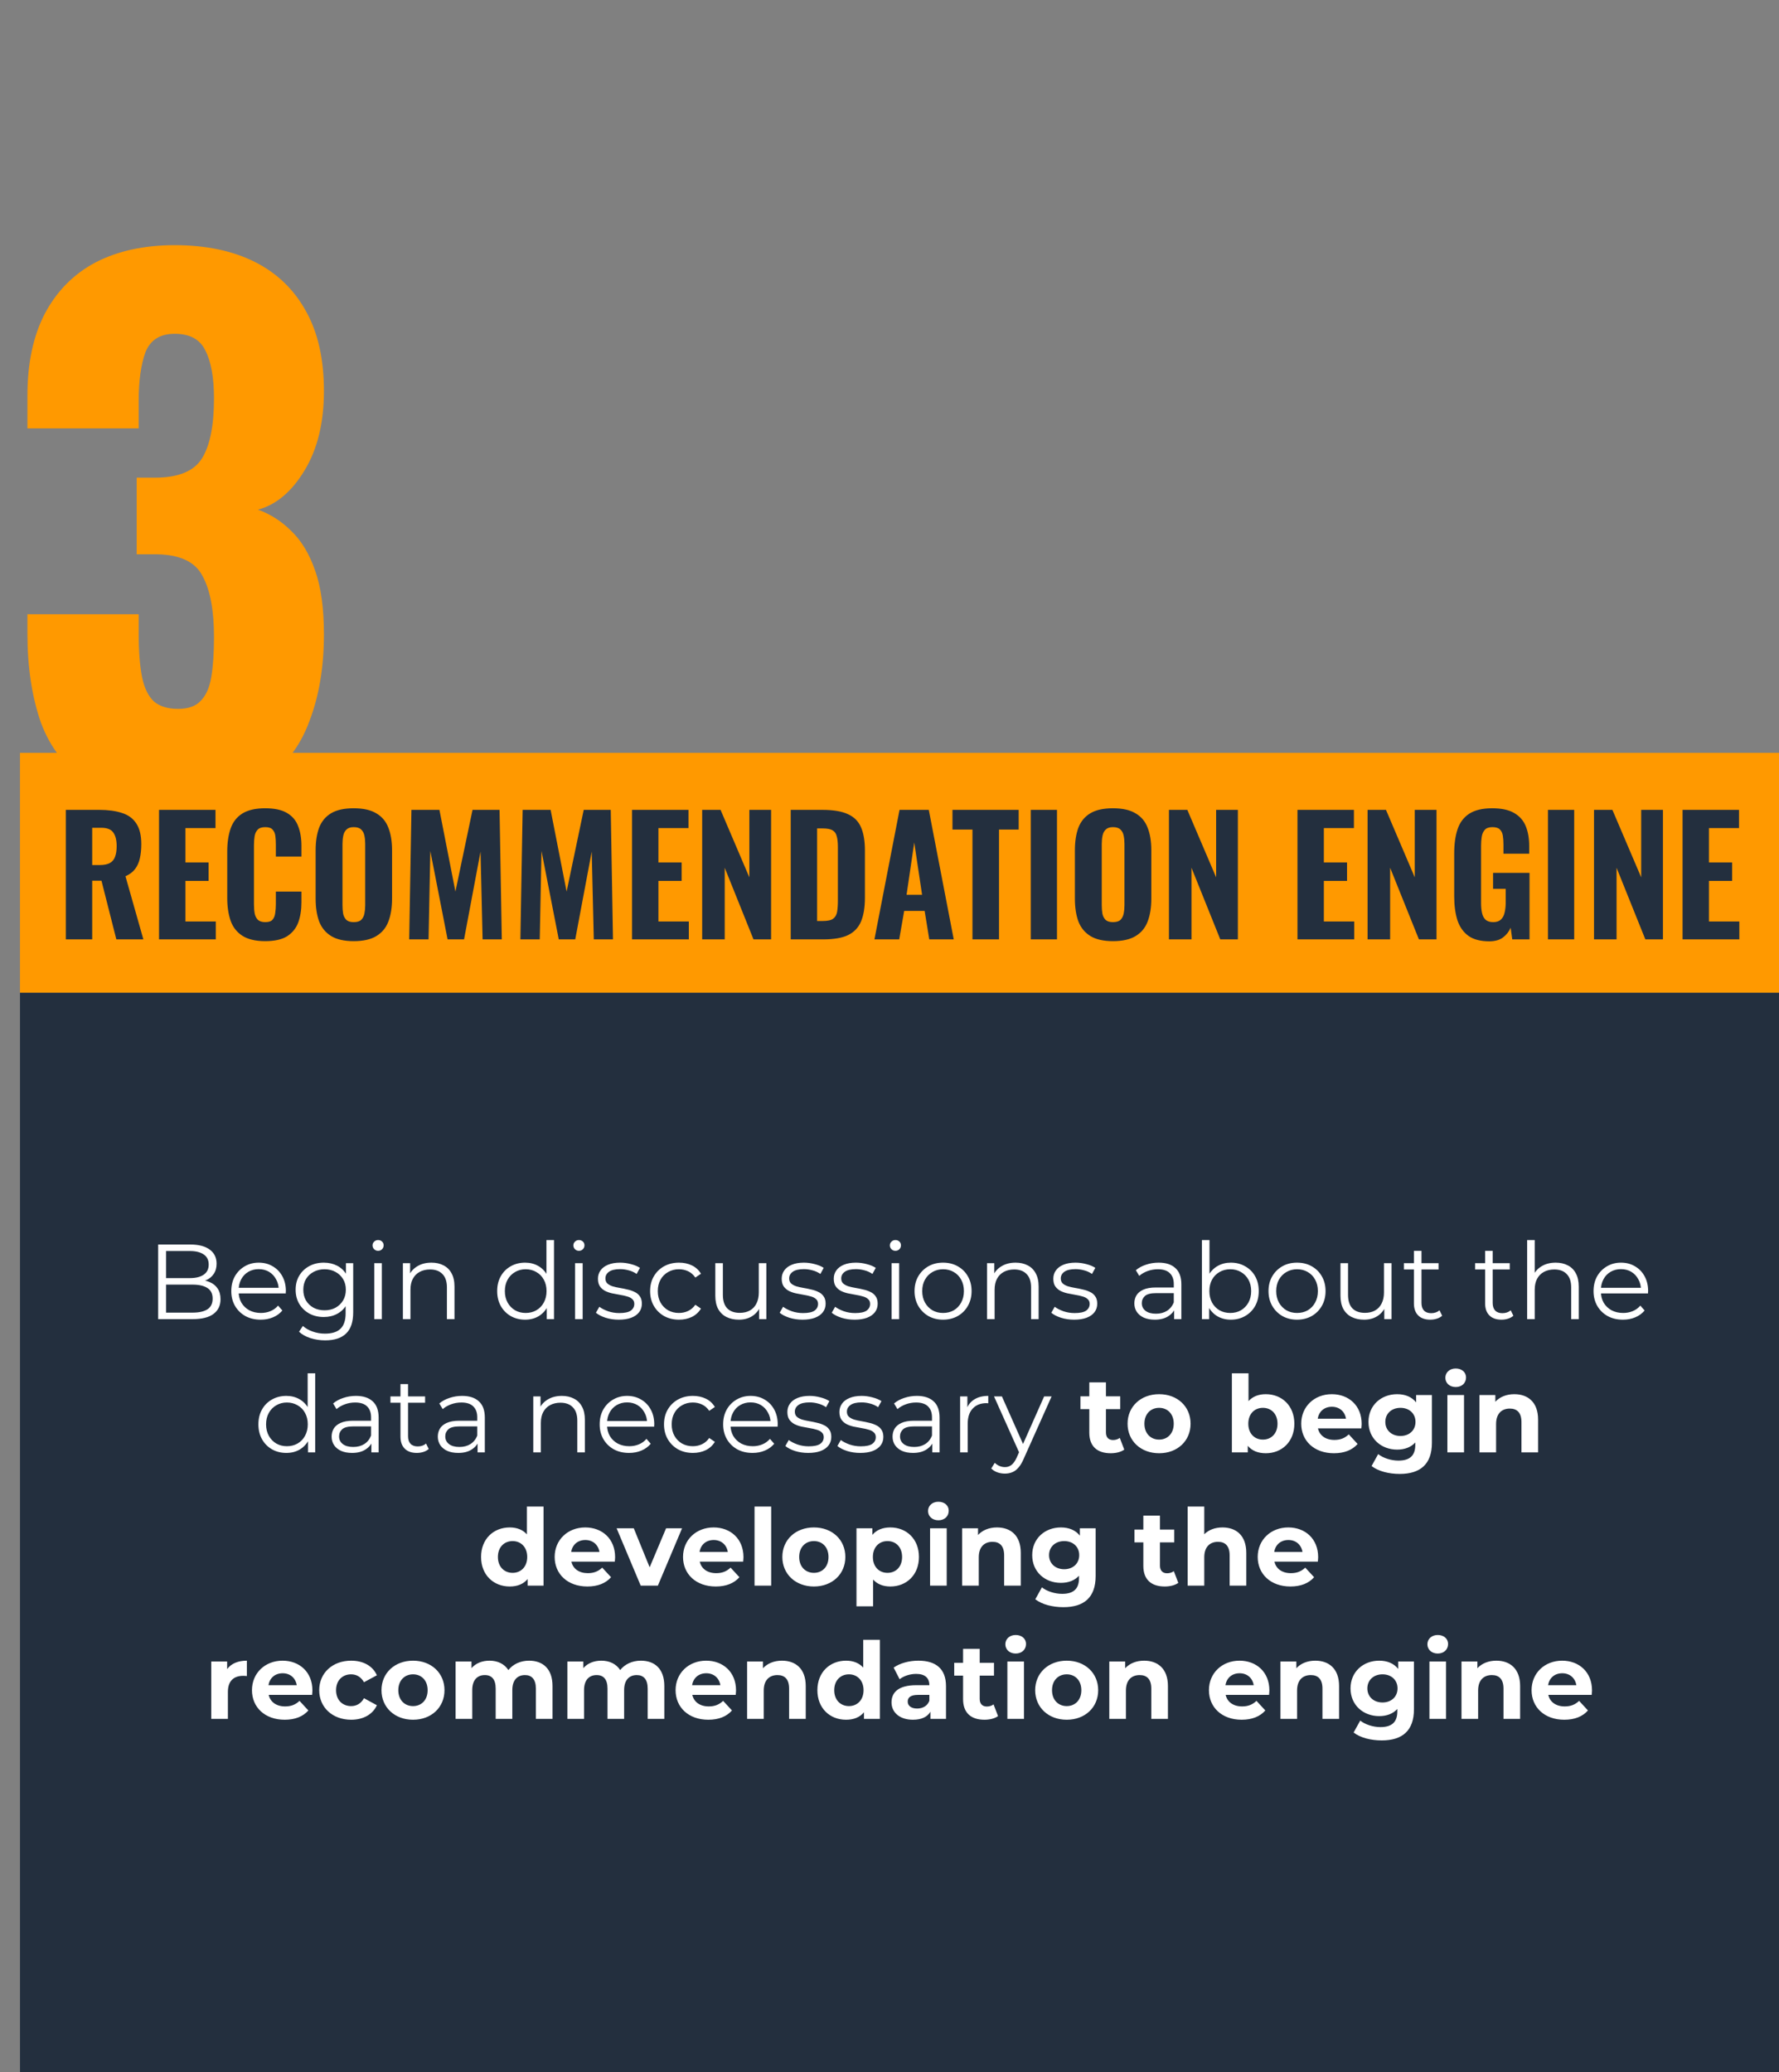 <svg width="267" height="311" viewBox="0 0 267 311" fill="none" xmlns="http://www.w3.org/2000/svg">
<rect x="0" y="0" width="267" height="311" fill="#808080" stroke="none"/>
<rect x="3" y="149" width="264" height="162" fill="#232F3E"/>
<path d="M23.738 198V186.8H28.57C29.818 186.8 30.783 187.051 31.466 187.552C32.159 188.053 32.506 188.763 32.506 189.68C32.506 190.288 32.362 190.8 32.074 191.216C31.797 191.632 31.413 191.947 30.922 192.16C30.442 192.373 29.914 192.48 29.338 192.48L29.61 192.096C30.325 192.096 30.938 192.208 31.45 192.432C31.973 192.645 32.378 192.971 32.666 193.408C32.954 193.835 33.098 194.368 33.098 195.008C33.098 195.957 32.746 196.693 32.042 197.216C31.349 197.739 30.298 198 28.89 198H23.738ZM24.922 197.024H28.874C29.855 197.024 30.607 196.859 31.13 196.528C31.653 196.187 31.914 195.648 31.914 194.912C31.914 194.187 31.653 193.659 31.13 193.328C30.607 192.987 29.855 192.816 28.874 192.816H24.794V191.84H28.49C29.386 191.84 30.079 191.669 30.57 191.328C31.071 190.987 31.322 190.48 31.322 189.808C31.322 189.125 31.071 188.619 30.57 188.288C30.079 187.947 29.386 187.776 28.49 187.776H24.922V197.024ZM39.129 198.08C38.254 198.08 37.486 197.899 36.825 197.536C36.163 197.163 35.646 196.656 35.273 196.016C34.899 195.365 34.713 194.624 34.713 193.792C34.713 192.96 34.889 192.224 35.241 191.584C35.603 190.944 36.094 190.443 36.713 190.08C37.342 189.707 38.046 189.52 38.825 189.52C39.614 189.52 40.313 189.701 40.921 190.064C41.539 190.416 42.025 190.917 42.377 191.568C42.729 192.208 42.905 192.949 42.905 193.792C42.905 193.845 42.899 193.904 42.889 193.968C42.889 194.021 42.889 194.08 42.889 194.144H35.577V193.296H42.281L41.833 193.632C41.833 193.024 41.699 192.485 41.433 192.016C41.177 191.536 40.825 191.163 40.377 190.896C39.929 190.629 39.411 190.496 38.825 190.496C38.249 190.496 37.731 190.629 37.273 190.896C36.814 191.163 36.457 191.536 36.201 192.016C35.945 192.496 35.817 193.045 35.817 193.664V193.84C35.817 194.48 35.955 195.045 36.233 195.536C36.521 196.016 36.915 196.395 37.417 196.672C37.929 196.939 38.51 197.072 39.161 197.072C39.673 197.072 40.147 196.981 40.585 196.8C41.033 196.619 41.417 196.341 41.737 195.968L42.377 196.704C42.003 197.152 41.534 197.493 40.969 197.728C40.414 197.963 39.801 198.08 39.129 198.08ZM48.801 201.184C48.033 201.184 47.297 201.072 46.593 200.848C45.889 200.624 45.318 200.304 44.881 199.888L45.457 199.024C45.852 199.376 46.337 199.653 46.913 199.856C47.499 200.069 48.118 200.176 48.769 200.176C49.836 200.176 50.62 199.925 51.121 199.424C51.622 198.933 51.873 198.165 51.873 197.12V195.024L52.033 193.584L51.921 192.144V189.6H53.009V196.976C53.009 198.427 52.651 199.488 51.937 200.16C51.233 200.843 50.188 201.184 48.801 201.184ZM48.593 197.68C47.793 197.68 47.073 197.509 46.433 197.168C45.793 196.816 45.286 196.331 44.913 195.712C44.55 195.093 44.369 194.384 44.369 193.584C44.369 192.784 44.55 192.08 44.913 191.472C45.286 190.853 45.793 190.373 46.433 190.032C47.073 189.691 47.793 189.52 48.593 189.52C49.34 189.52 50.011 189.675 50.609 189.984C51.206 190.293 51.681 190.752 52.033 191.36C52.385 191.968 52.561 192.709 52.561 193.584C52.561 194.459 52.385 195.2 52.033 195.808C51.681 196.416 51.206 196.88 50.609 197.2C50.011 197.52 49.34 197.68 48.593 197.68ZM48.705 196.672C49.324 196.672 49.873 196.544 50.353 196.288C50.833 196.021 51.212 195.659 51.489 195.2C51.766 194.731 51.905 194.192 51.905 193.584C51.905 192.976 51.766 192.443 51.489 191.984C51.212 191.525 50.833 191.168 50.353 190.912C49.873 190.645 49.324 190.512 48.705 190.512C48.097 190.512 47.547 190.645 47.057 190.912C46.577 191.168 46.198 191.525 45.921 191.984C45.654 192.443 45.521 192.976 45.521 193.584C45.521 194.192 45.654 194.731 45.921 195.2C46.198 195.659 46.577 196.021 47.057 196.288C47.547 196.544 48.097 196.672 48.705 196.672ZM56.17 198V189.6H57.306V198H56.17ZM56.746 187.744C56.511 187.744 56.314 187.664 56.154 187.504C55.994 187.344 55.914 187.152 55.914 186.928C55.914 186.704 55.994 186.517 56.154 186.368C56.314 186.208 56.511 186.128 56.746 186.128C56.981 186.128 57.178 186.203 57.338 186.352C57.498 186.501 57.578 186.688 57.578 186.912C57.578 187.147 57.498 187.344 57.338 187.504C57.189 187.664 56.991 187.744 56.746 187.744ZM64.755 189.52C65.438 189.52 66.035 189.653 66.547 189.92C67.07 190.176 67.475 190.571 67.763 191.104C68.061 191.637 68.211 192.309 68.211 193.12V198H67.075V193.232C67.075 192.347 66.851 191.68 66.403 191.232C65.966 190.773 65.347 190.544 64.547 190.544C63.95 190.544 63.427 190.667 62.979 190.912C62.541 191.147 62.2 191.493 61.955 191.952C61.72 192.4 61.603 192.944 61.603 193.584V198H60.467V189.6H61.555V191.904L61.379 191.472C61.645 190.864 62.072 190.389 62.659 190.048C63.245 189.696 63.944 189.52 64.755 189.52ZM78.811 198.08C78.011 198.08 77.291 197.899 76.651 197.536C76.022 197.173 75.525 196.672 75.163 196.032C74.8 195.381 74.619 194.635 74.619 193.792C74.619 192.939 74.8 192.192 75.163 191.552C75.525 190.912 76.022 190.416 76.651 190.064C77.291 189.701 78.011 189.52 78.811 189.52C79.547 189.52 80.203 189.685 80.779 190.016C81.365 190.347 81.829 190.832 82.171 191.472C82.523 192.101 82.699 192.875 82.699 193.792C82.699 194.699 82.528 195.472 82.187 196.112C81.846 196.752 81.382 197.243 80.795 197.584C80.219 197.915 79.558 198.08 78.811 198.08ZM78.891 197.072C79.488 197.072 80.022 196.939 80.491 196.672C80.971 196.395 81.344 196.011 81.611 195.52C81.888 195.019 82.027 194.443 82.027 193.792C82.027 193.131 81.888 192.555 81.611 192.064C81.344 191.573 80.971 191.195 80.491 190.928C80.022 190.651 79.488 190.512 78.891 190.512C78.304 190.512 77.776 190.651 77.307 190.928C76.838 191.195 76.464 191.573 76.187 192.064C75.909 192.555 75.771 193.131 75.771 193.792C75.771 194.443 75.909 195.019 76.187 195.52C76.464 196.011 76.838 196.395 77.307 196.672C77.776 196.939 78.304 197.072 78.891 197.072ZM82.059 198V195.472L82.171 193.776L82.011 192.08V186.128H83.147V198H82.059ZM86.311 198V189.6H87.447V198H86.311ZM86.887 187.744C86.652 187.744 86.455 187.664 86.295 187.504C86.135 187.344 86.055 187.152 86.055 186.928C86.055 186.704 86.135 186.517 86.295 186.368C86.455 186.208 86.652 186.128 86.887 186.128C87.121 186.128 87.319 186.203 87.479 186.352C87.639 186.501 87.719 186.688 87.719 186.912C87.719 187.147 87.639 187.344 87.479 187.504C87.329 187.664 87.132 187.744 86.887 187.744ZM92.863 198.08C92.17 198.08 91.514 197.984 90.895 197.792C90.277 197.589 89.791 197.339 89.439 197.04L89.951 196.144C90.293 196.4 90.73 196.624 91.263 196.816C91.797 196.997 92.357 197.088 92.943 197.088C93.743 197.088 94.319 196.965 94.671 196.72C95.023 196.464 95.199 196.128 95.199 195.712C95.199 195.403 95.098 195.163 94.895 194.992C94.703 194.811 94.447 194.677 94.127 194.592C93.807 194.496 93.45 194.416 93.055 194.352C92.661 194.288 92.266 194.213 91.871 194.128C91.487 194.043 91.135 193.92 90.815 193.76C90.495 193.589 90.234 193.36 90.031 193.072C89.839 192.784 89.743 192.4 89.743 191.92C89.743 191.461 89.871 191.051 90.127 190.688C90.383 190.325 90.757 190.043 91.247 189.84C91.749 189.627 92.357 189.52 93.071 189.52C93.615 189.52 94.159 189.595 94.703 189.744C95.247 189.883 95.695 190.069 96.047 190.304L95.551 191.216C95.178 190.96 94.778 190.779 94.351 190.672C93.925 190.555 93.498 190.496 93.071 190.496C92.314 190.496 91.754 190.629 91.391 190.896C91.039 191.152 90.863 191.483 90.863 191.888C90.863 192.208 90.959 192.459 91.151 192.64C91.354 192.821 91.615 192.965 91.935 193.072C92.266 193.168 92.623 193.248 93.007 193.312C93.402 193.376 93.791 193.456 94.175 193.552C94.57 193.637 94.927 193.76 95.247 193.92C95.578 194.069 95.839 194.288 96.031 194.576C96.234 194.853 96.335 195.221 96.335 195.68C96.335 196.171 96.197 196.597 95.919 196.96C95.653 197.312 95.258 197.589 94.735 197.792C94.223 197.984 93.599 198.08 92.863 198.08ZM101.908 198.08C101.076 198.08 100.329 197.899 99.668 197.536C99.017 197.163 98.505 196.656 98.132 196.016C97.759 195.365 97.572 194.624 97.572 193.792C97.572 192.949 97.759 192.208 98.132 191.568C98.505 190.928 99.017 190.427 99.668 190.064C100.329 189.701 101.076 189.52 101.908 189.52C102.623 189.52 103.268 189.659 103.844 189.936C104.42 190.213 104.873 190.629 105.204 191.184L104.356 191.76C104.068 191.333 103.711 191.019 103.284 190.816C102.857 190.613 102.393 190.512 101.892 190.512C101.295 190.512 100.756 190.651 100.276 190.928C99.796 191.195 99.417 191.573 99.14 192.064C98.863 192.555 98.724 193.131 98.724 193.792C98.724 194.453 98.863 195.029 99.14 195.52C99.417 196.011 99.796 196.395 100.276 196.672C100.756 196.939 101.295 197.072 101.892 197.072C102.393 197.072 102.857 196.971 103.284 196.768C103.711 196.565 104.068 196.256 104.356 195.84L105.204 196.416C104.873 196.96 104.42 197.376 103.844 197.664C103.268 197.941 102.623 198.08 101.908 198.08ZM110.908 198.08C110.193 198.08 109.569 197.947 109.036 197.68C108.502 197.413 108.086 197.013 107.788 196.48C107.5 195.947 107.356 195.28 107.356 194.48V189.6H108.492V194.352C108.492 195.248 108.71 195.925 109.148 196.384C109.596 196.832 110.22 197.056 111.02 197.056C111.606 197.056 112.113 196.939 112.54 196.704C112.977 196.459 113.308 196.107 113.532 195.648C113.766 195.189 113.884 194.64 113.884 194V189.6H115.02V198H113.932V195.696L114.108 196.112C113.841 196.731 113.425 197.216 112.86 197.568C112.305 197.909 111.654 198.08 110.908 198.08ZM120.442 198.08C119.748 198.08 119.092 197.984 118.474 197.792C117.855 197.589 117.37 197.339 117.018 197.04L117.53 196.144C117.871 196.4 118.308 196.624 118.842 196.816C119.375 196.997 119.935 197.088 120.522 197.088C121.322 197.088 121.898 196.965 122.25 196.72C122.602 196.464 122.778 196.128 122.778 195.712C122.778 195.403 122.676 195.163 122.474 194.992C122.282 194.811 122.026 194.677 121.706 194.592C121.386 194.496 121.028 194.416 120.634 194.352C120.239 194.288 119.844 194.213 119.45 194.128C119.066 194.043 118.714 193.92 118.394 193.76C118.074 193.589 117.812 193.36 117.61 193.072C117.418 192.784 117.322 192.4 117.322 191.92C117.322 191.461 117.45 191.051 117.706 190.688C117.962 190.325 118.335 190.043 118.826 189.84C119.327 189.627 119.935 189.52 120.65 189.52C121.194 189.52 121.738 189.595 122.282 189.744C122.826 189.883 123.274 190.069 123.626 190.304L123.13 191.216C122.756 190.96 122.356 190.779 121.93 190.672C121.503 190.555 121.076 190.496 120.65 190.496C119.892 190.496 119.332 190.629 118.97 190.896C118.618 191.152 118.442 191.483 118.442 191.888C118.442 192.208 118.538 192.459 118.73 192.64C118.932 192.821 119.194 192.965 119.514 193.072C119.844 193.168 120.202 193.248 120.586 193.312C120.98 193.376 121.37 193.456 121.754 193.552C122.148 193.637 122.506 193.76 122.826 193.92C123.156 194.069 123.418 194.288 123.61 194.576C123.812 194.853 123.914 195.221 123.914 195.68C123.914 196.171 123.775 196.597 123.498 196.96C123.231 197.312 122.836 197.589 122.314 197.792C121.802 197.984 121.178 198.08 120.442 198.08ZM128.254 198.08C127.561 198.08 126.905 197.984 126.286 197.792C125.667 197.589 125.182 197.339 124.83 197.04L125.342 196.144C125.683 196.4 126.121 196.624 126.654 196.816C127.187 196.997 127.747 197.088 128.334 197.088C129.134 197.088 129.71 196.965 130.062 196.72C130.414 196.464 130.59 196.128 130.59 195.712C130.59 195.403 130.489 195.163 130.286 194.992C130.094 194.811 129.838 194.677 129.518 194.592C129.198 194.496 128.841 194.416 128.446 194.352C128.051 194.288 127.657 194.213 127.262 194.128C126.878 194.043 126.526 193.92 126.206 193.76C125.886 193.589 125.625 193.36 125.422 193.072C125.23 192.784 125.134 192.4 125.134 191.92C125.134 191.461 125.262 191.051 125.518 190.688C125.774 190.325 126.147 190.043 126.638 189.84C127.139 189.627 127.747 189.52 128.462 189.52C129.006 189.52 129.55 189.595 130.094 189.744C130.638 189.883 131.086 190.069 131.438 190.304L130.942 191.216C130.569 190.96 130.169 190.779 129.742 190.672C129.315 190.555 128.889 190.496 128.462 190.496C127.705 190.496 127.145 190.629 126.782 190.896C126.43 191.152 126.254 191.483 126.254 191.888C126.254 192.208 126.35 192.459 126.542 192.64C126.745 192.821 127.006 192.965 127.326 193.072C127.657 193.168 128.014 193.248 128.398 193.312C128.793 193.376 129.182 193.456 129.566 193.552C129.961 193.637 130.318 193.76 130.638 193.92C130.969 194.069 131.23 194.288 131.422 194.576C131.625 194.853 131.726 195.221 131.726 195.68C131.726 196.171 131.587 196.597 131.31 196.96C131.043 197.312 130.649 197.589 130.126 197.792C129.614 197.984 128.99 198.08 128.254 198.08ZM133.811 198V189.6H134.947V198H133.811ZM134.387 187.744C134.152 187.744 133.955 187.664 133.795 187.504C133.635 187.344 133.555 187.152 133.555 186.928C133.555 186.704 133.635 186.517 133.795 186.368C133.955 186.208 134.152 186.128 134.387 186.128C134.621 186.128 134.819 186.203 134.979 186.352C135.139 186.501 135.219 186.688 135.219 186.912C135.219 187.147 135.139 187.344 134.979 187.504C134.829 187.664 134.632 187.744 134.387 187.744ZM141.531 198.08C140.721 198.08 139.99 197.899 139.339 197.536C138.699 197.163 138.193 196.656 137.819 196.016C137.446 195.365 137.259 194.624 137.259 193.792C137.259 192.949 137.446 192.208 137.819 191.568C138.193 190.928 138.699 190.427 139.339 190.064C139.979 189.701 140.71 189.52 141.531 189.52C142.363 189.52 143.099 189.701 143.739 190.064C144.39 190.427 144.897 190.928 145.259 191.568C145.633 192.208 145.819 192.949 145.819 193.792C145.819 194.624 145.633 195.365 145.259 196.016C144.897 196.656 144.39 197.163 143.739 197.536C143.089 197.899 142.353 198.08 141.531 198.08ZM141.531 197.072C142.139 197.072 142.678 196.939 143.147 196.672C143.617 196.395 143.985 196.011 144.251 195.52C144.529 195.019 144.667 194.443 144.667 193.792C144.667 193.131 144.529 192.555 144.251 192.064C143.985 191.573 143.617 191.195 143.147 190.928C142.678 190.651 142.145 190.512 141.547 190.512C140.95 190.512 140.417 190.651 139.947 190.928C139.478 191.195 139.105 191.573 138.827 192.064C138.55 192.555 138.411 193.131 138.411 193.792C138.411 194.443 138.55 195.019 138.827 195.52C139.105 196.011 139.478 196.395 139.947 196.672C140.417 196.939 140.945 197.072 141.531 197.072ZM152.427 189.52C153.109 189.52 153.707 189.653 154.219 189.92C154.741 190.176 155.147 190.571 155.435 191.104C155.733 191.637 155.883 192.309 155.883 193.12V198H154.747V193.232C154.747 192.347 154.523 191.68 154.075 191.232C153.637 190.773 153.019 190.544 152.219 190.544C151.621 190.544 151.099 190.667 150.651 190.912C150.213 191.147 149.872 191.493 149.627 191.952C149.392 192.4 149.275 192.944 149.275 193.584V198H148.139V189.6H149.227V191.904L149.051 191.472C149.317 190.864 149.744 190.389 150.331 190.048C150.917 189.696 151.616 189.52 152.427 189.52ZM161.207 198.08C160.514 198.08 159.858 197.984 159.239 197.792C158.621 197.589 158.135 197.339 157.783 197.04L158.295 196.144C158.637 196.4 159.074 196.624 159.607 196.816C160.141 196.997 160.701 197.088 161.287 197.088C162.087 197.088 162.663 196.965 163.015 196.72C163.367 196.464 163.543 196.128 163.543 195.712C163.543 195.403 163.442 195.163 163.239 194.992C163.047 194.811 162.791 194.677 162.471 194.592C162.151 194.496 161.794 194.416 161.399 194.352C161.005 194.288 160.61 194.213 160.215 194.128C159.831 194.043 159.479 193.92 159.159 193.76C158.839 193.589 158.578 193.36 158.375 193.072C158.183 192.784 158.087 192.4 158.087 191.92C158.087 191.461 158.215 191.051 158.471 190.688C158.727 190.325 159.101 190.043 159.591 189.84C160.093 189.627 160.701 189.52 161.415 189.52C161.959 189.52 162.503 189.595 163.047 189.744C163.591 189.883 164.039 190.069 164.391 190.304L163.895 191.216C163.522 190.96 163.122 190.779 162.695 190.672C162.269 190.555 161.842 190.496 161.415 190.496C160.658 190.496 160.098 190.629 159.735 190.896C159.383 191.152 159.207 191.483 159.207 191.888C159.207 192.208 159.303 192.459 159.495 192.64C159.698 192.821 159.959 192.965 160.279 193.072C160.61 193.168 160.967 193.248 161.351 193.312C161.746 193.376 162.135 193.456 162.519 193.552C162.914 193.637 163.271 193.76 163.591 193.92C163.922 194.069 164.183 194.288 164.375 194.576C164.578 194.853 164.679 195.221 164.679 195.68C164.679 196.171 164.541 196.597 164.263 196.96C163.997 197.312 163.602 197.589 163.079 197.792C162.567 197.984 161.943 198.08 161.207 198.08ZM176.215 198V196.144L176.167 195.84V192.736C176.167 192.021 175.965 191.472 175.559 191.088C175.165 190.704 174.573 190.512 173.783 190.512C173.239 190.512 172.722 190.603 172.231 190.784C171.741 190.965 171.325 191.205 170.983 191.504L170.471 190.656C170.898 190.293 171.41 190.016 172.007 189.824C172.605 189.621 173.234 189.52 173.895 189.52C174.983 189.52 175.821 189.792 176.407 190.336C177.005 190.869 177.303 191.685 177.303 192.784V198H176.215ZM173.319 198.08C172.69 198.08 172.141 197.979 171.671 197.776C171.213 197.563 170.861 197.275 170.615 196.912C170.37 196.539 170.247 196.112 170.247 195.632C170.247 195.195 170.349 194.8 170.551 194.448C170.765 194.085 171.106 193.797 171.575 193.584C172.055 193.36 172.695 193.248 173.495 193.248H176.391V194.096H173.527C172.717 194.096 172.151 194.24 171.831 194.528C171.522 194.816 171.367 195.173 171.367 195.6C171.367 196.08 171.554 196.464 171.927 196.752C172.301 197.04 172.823 197.184 173.495 197.184C174.135 197.184 174.685 197.04 175.143 196.752C175.613 196.453 175.954 196.027 176.167 195.472L176.423 196.256C176.21 196.811 175.837 197.253 175.303 197.584C174.781 197.915 174.119 198.08 173.319 198.08ZM184.725 198.08C183.989 198.08 183.327 197.915 182.741 197.584C182.154 197.243 181.69 196.752 181.349 196.112C181.007 195.472 180.837 194.699 180.837 193.792C180.837 192.875 181.007 192.101 181.349 191.472C181.701 190.832 182.17 190.347 182.757 190.016C183.343 189.685 183.999 189.52 184.725 189.52C185.525 189.52 186.239 189.701 186.869 190.064C187.509 190.416 188.01 190.912 188.373 191.552C188.735 192.192 188.917 192.939 188.917 193.792C188.917 194.635 188.735 195.381 188.373 196.032C188.01 196.672 187.509 197.173 186.869 197.536C186.239 197.899 185.525 198.08 184.725 198.08ZM180.389 198V186.128H181.525V192.08L181.365 193.776L181.477 195.472V198H180.389ZM184.645 197.072C185.242 197.072 185.775 196.939 186.245 196.672C186.714 196.395 187.087 196.011 187.365 195.52C187.642 195.019 187.781 194.443 187.781 193.792C187.781 193.131 187.642 192.555 187.365 192.064C187.087 191.573 186.714 191.195 186.245 190.928C185.775 190.651 185.242 190.512 184.645 190.512C184.047 190.512 183.509 190.651 183.029 190.928C182.559 191.195 182.186 191.573 181.909 192.064C181.642 192.555 181.509 193.131 181.509 193.792C181.509 194.443 181.642 195.019 181.909 195.52C182.186 196.011 182.559 196.395 183.029 196.672C183.509 196.939 184.047 197.072 184.645 197.072ZM194.656 198.08C193.846 198.08 193.115 197.899 192.464 197.536C191.824 197.163 191.318 196.656 190.944 196.016C190.571 195.365 190.384 194.624 190.384 193.792C190.384 192.949 190.571 192.208 190.944 191.568C191.318 190.928 191.824 190.427 192.464 190.064C193.104 189.701 193.835 189.52 194.656 189.52C195.488 189.52 196.224 189.701 196.864 190.064C197.515 190.427 198.022 190.928 198.384 191.568C198.758 192.208 198.944 192.949 198.944 193.792C198.944 194.624 198.758 195.365 198.384 196.016C198.022 196.656 197.515 197.163 196.864 197.536C196.214 197.899 195.478 198.08 194.656 198.08ZM194.656 197.072C195.264 197.072 195.803 196.939 196.272 196.672C196.742 196.395 197.11 196.011 197.376 195.52C197.654 195.019 197.792 194.443 197.792 193.792C197.792 193.131 197.654 192.555 197.376 192.064C197.11 191.573 196.742 191.195 196.272 190.928C195.803 190.651 195.27 190.512 194.672 190.512C194.075 190.512 193.542 190.651 193.072 190.928C192.603 191.195 192.23 191.573 191.952 192.064C191.675 192.555 191.536 193.131 191.536 193.792C191.536 194.443 191.675 195.019 191.952 195.52C192.23 196.011 192.603 196.395 193.072 196.672C193.542 196.939 194.07 197.072 194.656 197.072ZM204.736 198.08C204.021 198.08 203.397 197.947 202.864 197.68C202.33 197.413 201.914 197.013 201.616 196.48C201.328 195.947 201.184 195.28 201.184 194.48V189.6H202.32V194.352C202.32 195.248 202.538 195.925 202.976 196.384C203.424 196.832 204.048 197.056 204.848 197.056C205.434 197.056 205.941 196.939 206.368 196.704C206.805 196.459 207.136 196.107 207.36 195.648C207.594 195.189 207.712 194.64 207.712 194V189.6H208.848V198H207.76V195.696L207.936 196.112C207.669 196.731 207.253 197.216 206.688 197.568C206.133 197.909 205.482 198.08 204.736 198.08ZM214.67 198.08C213.88 198.08 213.272 197.867 212.846 197.44C212.419 197.013 212.206 196.411 212.206 195.632V187.744H213.342V195.568C213.342 196.059 213.464 196.437 213.71 196.704C213.966 196.971 214.328 197.104 214.798 197.104C215.299 197.104 215.715 196.96 216.046 196.672L216.446 197.488C216.222 197.691 215.95 197.84 215.63 197.936C215.32 198.032 215 198.08 214.67 198.08ZM210.702 190.544V189.6H215.902V190.544H210.702ZM225.357 198.08C224.568 198.08 223.96 197.867 223.533 197.44C223.107 197.013 222.893 196.411 222.893 195.632V187.744H224.029V195.568C224.029 196.059 224.152 196.437 224.397 196.704C224.653 196.971 225.016 197.104 225.485 197.104C225.987 197.104 226.403 196.96 226.733 196.672L227.133 197.488C226.909 197.691 226.637 197.84 226.317 197.936C226.008 198.032 225.688 198.08 225.357 198.08ZM221.389 190.544V189.6H226.589V190.544H221.389ZM233.489 189.52C234.172 189.52 234.769 189.653 235.281 189.92C235.804 190.176 236.209 190.571 236.497 191.104C236.796 191.637 236.945 192.309 236.945 193.12V198H235.809V193.232C235.809 192.347 235.585 191.68 235.137 191.232C234.7 190.773 234.081 190.544 233.281 190.544C232.684 190.544 232.161 190.667 231.713 190.912C231.276 191.147 230.935 191.493 230.689 191.952C230.455 192.4 230.337 192.944 230.337 193.584V198H229.201V186.128H230.337V191.904L230.113 191.472C230.38 190.864 230.807 190.389 231.393 190.048C231.98 189.696 232.679 189.52 233.489 189.52ZM243.582 198.08C242.707 198.08 241.939 197.899 241.278 197.536C240.616 197.163 240.099 196.656 239.726 196.016C239.352 195.365 239.166 194.624 239.166 193.792C239.166 192.96 239.342 192.224 239.694 191.584C240.056 190.944 240.547 190.443 241.166 190.08C241.795 189.707 242.499 189.52 243.278 189.52C244.067 189.52 244.766 189.701 245.374 190.064C245.992 190.416 246.478 190.917 246.83 191.568C247.182 192.208 247.358 192.949 247.358 193.792C247.358 193.845 247.352 193.904 247.342 193.968C247.342 194.021 247.342 194.08 247.342 194.144H240.03V193.296H246.734L246.286 193.632C246.286 193.024 246.152 192.485 245.886 192.016C245.63 191.536 245.278 191.163 244.83 190.896C244.382 190.629 243.864 190.496 243.278 190.496C242.702 190.496 242.184 190.629 241.726 190.896C241.267 191.163 240.91 191.536 240.654 192.016C240.398 192.496 240.27 193.045 240.27 193.664V193.84C240.27 194.48 240.408 195.045 240.686 195.536C240.974 196.016 241.368 196.395 241.87 196.672C242.382 196.939 242.963 197.072 243.614 197.072C244.126 197.072 244.6 196.981 245.038 196.8C245.486 196.619 245.87 196.341 246.19 195.968L246.83 196.704C246.456 197.152 245.987 197.493 245.422 197.728C244.867 197.963 244.254 198.08 243.582 198.08ZM42.975 218.08C42.175 218.08 41.455 217.899 40.815 217.536C40.185 217.173 39.69 216.672 39.327 216.032C38.964 215.381 38.783 214.635 38.783 213.792C38.783 212.939 38.964 212.192 39.327 211.552C39.69 210.912 40.185 210.416 40.815 210.064C41.455 209.701 42.175 209.52 42.975 209.52C43.711 209.52 44.367 209.685 44.943 210.016C45.529 210.347 45.993 210.832 46.335 211.472C46.687 212.101 46.863 212.875 46.863 213.792C46.863 214.699 46.692 215.472 46.351 216.112C46.01 216.752 45.545 217.243 44.959 217.584C44.383 217.915 43.721 218.08 42.975 218.08ZM43.055 217.072C43.652 217.072 44.185 216.939 44.655 216.672C45.135 216.395 45.508 216.011 45.775 215.52C46.052 215.019 46.191 214.443 46.191 213.792C46.191 213.131 46.052 212.555 45.775 212.064C45.508 211.573 45.135 211.195 44.655 210.928C44.185 210.651 43.652 210.512 43.055 210.512C42.468 210.512 41.94 210.651 41.471 210.928C41.002 211.195 40.628 211.573 40.351 212.064C40.074 212.555 39.935 213.131 39.935 213.792C39.935 214.443 40.074 215.019 40.351 215.52C40.628 216.011 41.002 216.395 41.471 216.672C41.94 216.939 42.468 217.072 43.055 217.072ZM46.223 218V215.472L46.335 213.776L46.175 212.08V206.128H47.311V218H46.223ZM55.739 218V216.144L55.691 215.84V212.736C55.691 212.021 55.488 211.472 55.083 211.088C54.688 210.704 54.096 210.512 53.307 210.512C52.763 210.512 52.245 210.603 51.755 210.784C51.264 210.965 50.848 211.205 50.507 211.504L49.995 210.656C50.421 210.293 50.933 210.016 51.531 209.824C52.128 209.621 52.757 209.52 53.419 209.52C54.507 209.52 55.344 209.792 55.931 210.336C56.528 210.869 56.827 211.685 56.827 212.784V218H55.739ZM52.843 218.08C52.213 218.08 51.664 217.979 51.195 217.776C50.736 217.563 50.384 217.275 50.139 216.912C49.893 216.539 49.771 216.112 49.771 215.632C49.771 215.195 49.872 214.8 50.075 214.448C50.288 214.085 50.629 213.797 51.099 213.584C51.579 213.36 52.219 213.248 53.019 213.248H55.915V214.096H53.051C52.24 214.096 51.675 214.24 51.355 214.528C51.045 214.816 50.891 215.173 50.891 215.6C50.891 216.08 51.077 216.464 51.451 216.752C51.824 217.04 52.347 217.184 53.019 217.184C53.659 217.184 54.208 217.04 54.667 216.752C55.136 216.453 55.477 216.027 55.691 215.472L55.947 216.256C55.733 216.811 55.36 217.253 54.827 217.584C54.304 217.915 53.643 218.08 52.843 218.08ZM62.568 218.08C61.779 218.08 61.171 217.867 60.744 217.44C60.318 217.013 60.104 216.411 60.104 215.632V207.744H61.24V215.568C61.24 216.059 61.363 216.437 61.608 216.704C61.864 216.971 62.227 217.104 62.696 217.104C63.197 217.104 63.614 216.96 63.944 216.672L64.344 217.488C64.12 217.691 63.848 217.84 63.528 217.936C63.219 218.032 62.899 218.08 62.568 218.08ZM58.6 210.544V209.6H63.8V210.544H58.6ZM71.676 218V216.144L71.628 215.84V212.736C71.628 212.021 71.425 211.472 71.02 211.088C70.626 210.704 70.034 210.512 69.244 210.512C68.7 210.512 68.183 210.603 67.692 210.784C67.201 210.965 66.785 211.205 66.444 211.504L65.932 210.656C66.359 210.293 66.871 210.016 67.468 209.824C68.066 209.621 68.695 209.52 69.356 209.52C70.444 209.52 71.281 209.792 71.868 210.336C72.466 210.869 72.764 211.685 72.764 212.784V218H71.676ZM68.78 218.08C68.151 218.08 67.602 217.979 67.132 217.776C66.674 217.563 66.322 217.275 66.076 216.912C65.831 216.539 65.708 216.112 65.708 215.632C65.708 215.195 65.809 214.8 66.012 214.448C66.225 214.085 66.567 213.797 67.036 213.584C67.516 213.36 68.156 213.248 68.956 213.248H71.852V214.096H68.988C68.177 214.096 67.612 214.24 67.292 214.528C66.983 214.816 66.828 215.173 66.828 215.6C66.828 216.08 67.015 216.464 67.388 216.752C67.761 217.04 68.284 217.184 68.956 217.184C69.596 217.184 70.145 217.04 70.604 216.752C71.073 216.453 71.415 216.027 71.628 215.472L71.884 216.256C71.671 216.811 71.297 217.253 70.764 217.584C70.242 217.915 69.58 218.08 68.78 218.08ZM84.325 209.52C85.008 209.52 85.605 209.653 86.117 209.92C86.64 210.176 87.045 210.571 87.333 211.104C87.632 211.637 87.781 212.309 87.781 213.12V218H86.645V213.232C86.645 212.347 86.421 211.68 85.973 211.232C85.536 210.773 84.917 210.544 84.117 210.544C83.52 210.544 82.997 210.667 82.549 210.912C82.112 211.147 81.77 211.493 81.525 211.952C81.29 212.4 81.173 212.944 81.173 213.584V218H80.037V209.6H81.125V211.904L80.949 211.472C81.216 210.864 81.642 210.389 82.229 210.048C82.816 209.696 83.514 209.52 84.325 209.52ZM94.418 218.08C93.543 218.08 92.775 217.899 92.114 217.536C91.452 217.163 90.935 216.656 90.562 216.016C90.188 215.365 90.002 214.624 90.002 213.792C90.002 212.96 90.178 212.224 90.53 211.584C90.892 210.944 91.383 210.443 92.002 210.08C92.631 209.707 93.335 209.52 94.114 209.52C94.903 209.52 95.602 209.701 96.21 210.064C96.828 210.416 97.314 210.917 97.666 211.568C98.018 212.208 98.194 212.949 98.194 213.792C98.194 213.845 98.188 213.904 98.178 213.968C98.178 214.021 98.178 214.08 98.178 214.144H90.866V213.296H97.57L97.122 213.632C97.122 213.024 96.988 212.485 96.722 212.016C96.466 211.536 96.114 211.163 95.666 210.896C95.218 210.629 94.7 210.496 94.114 210.496C93.538 210.496 93.02 210.629 92.562 210.896C92.103 211.163 91.746 211.536 91.49 212.016C91.234 212.496 91.106 213.045 91.106 213.664V213.84C91.106 214.48 91.244 215.045 91.522 215.536C91.81 216.016 92.204 216.395 92.706 216.672C93.218 216.939 93.799 217.072 94.45 217.072C94.962 217.072 95.436 216.981 95.874 216.8C96.322 216.619 96.706 216.341 97.026 215.968L97.666 216.704C97.292 217.152 96.823 217.493 96.258 217.728C95.703 217.963 95.09 218.08 94.418 218.08ZM103.994 218.08C103.162 218.08 102.415 217.899 101.754 217.536C101.103 217.163 100.591 216.656 100.218 216.016C99.844 215.365 99.658 214.624 99.658 213.792C99.658 212.949 99.844 212.208 100.218 211.568C100.591 210.928 101.103 210.427 101.754 210.064C102.415 209.701 103.162 209.52 103.994 209.52C104.709 209.52 105.354 209.659 105.93 209.936C106.506 210.213 106.959 210.629 107.29 211.184L106.442 211.76C106.154 211.333 105.797 211.019 105.37 210.816C104.943 210.613 104.479 210.512 103.978 210.512C103.381 210.512 102.842 210.651 102.362 210.928C101.882 211.195 101.503 211.573 101.226 212.064C100.949 212.555 100.81 213.131 100.81 213.792C100.81 214.453 100.949 215.029 101.226 215.52C101.503 216.011 101.882 216.395 102.362 216.672C102.842 216.939 103.381 217.072 103.978 217.072C104.479 217.072 104.943 216.971 105.37 216.768C105.797 216.565 106.154 216.256 106.442 215.84L107.29 216.416C106.959 216.96 106.506 217.376 105.93 217.664C105.354 217.941 104.709 218.08 103.994 218.08ZM112.949 218.08C112.074 218.08 111.306 217.899 110.645 217.536C109.984 217.163 109.466 216.656 109.093 216.016C108.72 215.365 108.533 214.624 108.533 213.792C108.533 212.96 108.709 212.224 109.061 211.584C109.424 210.944 109.914 210.443 110.533 210.08C111.162 209.707 111.866 209.52 112.645 209.52C113.434 209.52 114.133 209.701 114.741 210.064C115.36 210.416 115.845 210.917 116.197 211.568C116.549 212.208 116.725 212.949 116.725 213.792C116.725 213.845 116.72 213.904 116.709 213.968C116.709 214.021 116.709 214.08 116.709 214.144H109.397V213.296H116.101L115.653 213.632C115.653 213.024 115.52 212.485 115.253 212.016C114.997 211.536 114.645 211.163 114.197 210.896C113.749 210.629 113.232 210.496 112.645 210.496C112.069 210.496 111.552 210.629 111.093 210.896C110.634 211.163 110.277 211.536 110.021 212.016C109.765 212.496 109.637 213.045 109.637 213.664V213.84C109.637 214.48 109.776 215.045 110.053 215.536C110.341 216.016 110.736 216.395 111.237 216.672C111.749 216.939 112.33 217.072 112.981 217.072C113.493 217.072 113.968 216.981 114.405 216.8C114.853 216.619 115.237 216.341 115.557 215.968L116.197 216.704C115.824 217.152 115.354 217.493 114.789 217.728C114.234 217.963 113.621 218.08 112.949 218.08ZM121.293 218.08C120.6 218.08 119.944 217.984 119.325 217.792C118.706 217.589 118.221 217.339 117.869 217.04L118.381 216.144C118.722 216.4 119.16 216.624 119.693 216.816C120.226 216.997 120.786 217.088 121.373 217.088C122.173 217.088 122.749 216.965 123.101 216.72C123.453 216.464 123.629 216.128 123.629 215.712C123.629 215.403 123.528 215.163 123.325 214.992C123.133 214.811 122.877 214.677 122.557 214.592C122.237 214.496 121.88 214.416 121.485 214.352C121.09 214.288 120.696 214.213 120.301 214.128C119.917 214.043 119.565 213.92 119.245 213.76C118.925 213.589 118.664 213.36 118.461 213.072C118.269 212.784 118.173 212.4 118.173 211.92C118.173 211.461 118.301 211.051 118.557 210.688C118.813 210.325 119.186 210.043 119.677 209.84C120.178 209.627 120.786 209.52 121.501 209.52C122.045 209.52 122.589 209.595 123.133 209.744C123.677 209.883 124.125 210.069 124.477 210.304L123.981 211.216C123.608 210.96 123.208 210.779 122.781 210.672C122.354 210.555 121.928 210.496 121.501 210.496C120.744 210.496 120.184 210.629 119.821 210.896C119.469 211.152 119.293 211.483 119.293 211.888C119.293 212.208 119.389 212.459 119.581 212.64C119.784 212.821 120.045 212.965 120.365 213.072C120.696 213.168 121.053 213.248 121.437 213.312C121.832 213.376 122.221 213.456 122.605 213.552C123 213.637 123.357 213.76 123.677 213.92C124.008 214.069 124.269 214.288 124.461 214.576C124.664 214.853 124.765 215.221 124.765 215.68C124.765 216.171 124.626 216.597 124.349 216.96C124.082 217.312 123.688 217.589 123.165 217.792C122.653 217.984 122.029 218.08 121.293 218.08ZM129.106 218.08C128.412 218.08 127.756 217.984 127.138 217.792C126.519 217.589 126.034 217.339 125.682 217.04L126.194 216.144C126.535 216.4 126.972 216.624 127.506 216.816C128.039 216.997 128.599 217.088 129.186 217.088C129.986 217.088 130.562 216.965 130.914 216.72C131.266 216.464 131.442 216.128 131.442 215.712C131.442 215.403 131.34 215.163 131.138 214.992C130.946 214.811 130.69 214.677 130.37 214.592C130.05 214.496 129.692 214.416 129.298 214.352C128.903 214.288 128.508 214.213 128.114 214.128C127.73 214.043 127.378 213.92 127.058 213.76C126.738 213.589 126.476 213.36 126.274 213.072C126.082 212.784 125.986 212.4 125.986 211.92C125.986 211.461 126.114 211.051 126.37 210.688C126.626 210.325 126.999 210.043 127.49 209.84C127.991 209.627 128.599 209.52 129.314 209.52C129.858 209.52 130.402 209.595 130.946 209.744C131.49 209.883 131.938 210.069 132.29 210.304L131.794 211.216C131.42 210.96 131.02 210.779 130.594 210.672C130.167 210.555 129.74 210.496 129.314 210.496C128.556 210.496 127.996 210.629 127.634 210.896C127.282 211.152 127.106 211.483 127.106 211.888C127.106 212.208 127.202 212.459 127.394 212.64C127.596 212.821 127.858 212.965 128.178 213.072C128.508 213.168 128.866 213.248 129.25 213.312C129.644 213.376 130.034 213.456 130.418 213.552C130.812 213.637 131.17 213.76 131.49 213.92C131.82 214.069 132.082 214.288 132.274 214.576C132.476 214.853 132.578 215.221 132.578 215.68C132.578 216.171 132.439 216.597 132.162 216.96C131.895 217.312 131.5 217.589 130.978 217.792C130.466 217.984 129.842 218.08 129.106 218.08ZM139.926 218V216.144L139.878 215.84V212.736C139.878 212.021 139.675 211.472 139.27 211.088C138.875 210.704 138.283 210.512 137.494 210.512C136.95 210.512 136.433 210.603 135.942 210.784C135.451 210.965 135.035 211.205 134.694 211.504L134.182 210.656C134.609 210.293 135.121 210.016 135.718 209.824C136.315 209.621 136.945 209.52 137.606 209.52C138.694 209.52 139.531 209.792 140.118 210.336C140.715 210.869 141.014 211.685 141.014 212.784V218H139.926ZM137.03 218.08C136.401 218.08 135.851 217.979 135.382 217.776C134.923 217.563 134.571 217.275 134.326 216.912C134.081 216.539 133.958 216.112 133.958 215.632C133.958 215.195 134.059 214.8 134.262 214.448C134.475 214.085 134.817 213.797 135.286 213.584C135.766 213.36 136.406 213.248 137.206 213.248H140.102V214.096H137.238C136.427 214.096 135.862 214.24 135.542 214.528C135.233 214.816 135.078 215.173 135.078 215.6C135.078 216.08 135.265 216.464 135.638 216.752C136.011 217.04 136.534 217.184 137.206 217.184C137.846 217.184 138.395 217.04 138.854 216.752C139.323 216.453 139.665 216.027 139.878 215.472L140.134 216.256C139.921 216.811 139.547 217.253 139.014 217.584C138.491 217.915 137.83 218.08 137.03 218.08ZM144.1 218V209.6H145.188V211.888L145.076 211.488C145.31 210.848 145.705 210.363 146.26 210.032C146.814 209.691 147.502 209.52 148.324 209.52V210.624C148.281 210.624 148.238 210.624 148.196 210.624C148.153 210.613 148.11 210.608 148.068 210.608C147.182 210.608 146.489 210.88 145.988 211.424C145.486 211.957 145.236 212.72 145.236 213.712V218H144.1ZM150.82 221.184C150.425 221.184 150.047 221.12 149.684 220.992C149.332 220.864 149.028 220.672 148.772 220.416L149.3 219.568C149.513 219.771 149.743 219.925 149.988 220.032C150.244 220.149 150.527 220.208 150.836 220.208C151.209 220.208 151.529 220.101 151.796 219.888C152.073 219.685 152.335 219.323 152.58 218.8L153.124 217.568L153.252 217.392L156.708 209.6H157.828L153.62 219.008C153.385 219.552 153.124 219.984 152.836 220.304C152.559 220.624 152.255 220.848 151.924 220.976C151.593 221.115 151.225 221.184 150.82 221.184ZM153.06 218.24L149.188 209.6H150.372L153.796 217.312L153.06 218.24ZM168.063 215.824L168.735 217.584C168.223 217.952 167.471 218.128 166.703 218.128C164.671 218.128 163.487 217.088 163.487 215.04V211.504H162.159V209.584H163.487V207.488H165.983V209.584H168.127V211.504H165.983V215.008C165.983 215.744 166.383 216.144 167.055 216.144C167.423 216.144 167.791 216.032 168.063 215.824ZM173.967 218.128C171.231 218.128 169.231 216.288 169.231 213.696C169.231 211.104 171.231 209.264 173.967 209.264C176.703 209.264 178.687 211.104 178.687 213.696C178.687 216.288 176.703 218.128 173.967 218.128ZM173.967 216.08C175.215 216.08 176.159 215.184 176.159 213.696C176.159 212.208 175.215 211.312 173.967 211.312C172.719 211.312 171.759 212.208 171.759 213.696C171.759 215.184 172.719 216.08 173.967 216.08ZM189.974 209.264C192.39 209.264 194.262 210.992 194.262 213.696C194.262 216.4 192.39 218.128 189.974 218.128C188.822 218.128 187.894 217.76 187.27 217.008V218H184.886V206.128H187.382V210.304C188.022 209.6 188.902 209.264 189.974 209.264ZM189.542 216.08C190.79 216.08 191.734 215.184 191.734 213.696C191.734 212.208 190.79 211.312 189.542 211.312C188.294 211.312 187.35 212.208 187.35 213.696C187.35 215.184 188.294 216.08 189.542 216.08ZM204.365 213.728C204.365 213.92 204.333 214.192 204.317 214.4H197.805C198.045 215.472 198.957 216.128 200.269 216.128C201.181 216.128 201.837 215.856 202.429 215.296L203.757 216.736C202.957 217.648 201.757 218.128 200.205 218.128C197.229 218.128 195.293 216.256 195.293 213.696C195.293 211.12 197.261 209.264 199.885 209.264C202.413 209.264 204.365 210.96 204.365 213.728ZM199.901 211.152C198.765 211.152 197.949 211.84 197.773 212.944H202.013C201.837 211.856 201.021 211.152 199.901 211.152ZM212.539 209.392H214.907V216.56C214.907 219.76 213.179 221.232 210.075 221.232C208.443 221.232 206.859 220.832 205.851 220.048L206.843 218.256C207.579 218.848 208.779 219.232 209.883 219.232C211.643 219.232 212.411 218.432 212.411 216.88V216.512C211.755 217.232 210.811 217.584 209.691 217.584C207.307 217.584 205.387 215.936 205.387 213.424C205.387 210.912 207.307 209.264 209.691 209.264C210.891 209.264 211.883 209.664 212.539 210.496V209.392ZM210.187 215.536C211.499 215.536 212.443 214.688 212.443 213.424C212.443 212.16 211.499 211.312 210.187 211.312C208.875 211.312 207.915 212.16 207.915 213.424C207.915 214.688 208.875 215.536 210.187 215.536ZM218.478 208.192C217.55 208.192 216.926 207.584 216.926 206.8C216.926 206.016 217.55 205.408 218.478 205.408C219.406 205.408 220.03 205.984 220.03 206.752C220.03 207.584 219.406 208.192 218.478 208.192ZM217.23 218V209.392H219.726V218H217.23ZM227.275 209.264C229.307 209.264 230.843 210.448 230.843 213.072V218H228.347V213.456C228.347 212.064 227.707 211.424 226.603 211.424C225.403 211.424 224.539 212.16 224.539 213.744V218H222.043V209.392H224.427V210.4C225.099 209.664 226.107 209.264 227.275 209.264ZM79.08 226.128H81.576V238H79.192V237.008C78.568 237.76 77.656 238.128 76.504 238.128C74.072 238.128 72.2 236.4 72.2 233.696C72.2 230.992 74.072 229.264 76.504 229.264C77.56 229.264 78.456 229.6 79.08 230.304V226.128ZM76.936 236.08C78.168 236.08 79.128 235.184 79.128 233.696C79.128 232.208 78.168 231.312 76.936 231.312C75.688 231.312 74.728 232.208 74.728 233.696C74.728 235.184 75.688 236.08 76.936 236.08ZM92.318 233.728C92.318 233.92 92.286 234.192 92.27 234.4H85.758C85.998 235.472 86.91 236.128 88.222 236.128C89.134 236.128 89.79 235.856 90.382 235.296L91.71 236.736C90.91 237.648 89.71 238.128 88.158 238.128C85.182 238.128 83.246 236.256 83.246 233.696C83.246 231.12 85.214 229.264 87.838 229.264C90.366 229.264 92.318 230.96 92.318 233.728ZM87.854 231.152C86.718 231.152 85.902 231.84 85.726 232.944H89.966C89.79 231.856 88.974 231.152 87.854 231.152ZM99.968 229.392H102.368L98.736 238H96.16L92.544 229.392H95.12L97.504 235.248L99.968 229.392ZM111.584 233.728C111.584 233.92 111.552 234.192 111.536 234.4H105.024C105.264 235.472 106.176 236.128 107.488 236.128C108.4 236.128 109.056 235.856 109.648 235.296L110.976 236.736C110.176 237.648 108.976 238.128 107.424 238.128C104.448 238.128 102.512 236.256 102.512 233.696C102.512 231.12 104.48 229.264 107.104 229.264C109.632 229.264 111.584 230.96 111.584 233.728ZM107.12 231.152C105.984 231.152 105.168 231.84 104.992 232.944H109.232C109.056 231.856 108.24 231.152 107.12 231.152ZM113.246 238V226.128H115.742V238H113.246ZM122.154 238.128C119.418 238.128 117.418 236.288 117.418 233.696C117.418 231.104 119.418 229.264 122.154 229.264C124.89 229.264 126.874 231.104 126.874 233.696C126.874 236.288 124.89 238.128 122.154 238.128ZM122.154 236.08C123.402 236.08 124.346 235.184 124.346 233.696C124.346 232.208 123.402 231.312 122.154 231.312C120.906 231.312 119.946 232.208 119.946 233.696C119.946 235.184 120.906 236.08 122.154 236.08ZM133.631 229.264C136.047 229.264 137.919 230.992 137.919 233.696C137.919 236.4 136.047 238.128 133.631 238.128C132.559 238.128 131.679 237.792 131.039 237.088V241.104H128.543V229.392H130.927V230.384C131.551 229.632 132.479 229.264 133.631 229.264ZM133.199 236.08C134.447 236.08 135.391 235.184 135.391 233.696C135.391 232.208 134.447 231.312 133.199 231.312C131.951 231.312 131.007 232.208 131.007 233.696C131.007 235.184 131.951 236.08 133.199 236.08ZM140.838 228.192C139.91 228.192 139.286 227.584 139.286 226.8C139.286 226.016 139.91 225.408 140.838 225.408C141.766 225.408 142.39 225.984 142.39 226.752C142.39 227.584 141.766 228.192 140.838 228.192ZM139.59 238V229.392H142.086V238H139.59ZM149.634 229.264C151.666 229.264 153.202 230.448 153.202 233.072V238H150.706V233.456C150.706 232.064 150.066 231.424 148.962 231.424C147.762 231.424 146.898 232.16 146.898 233.744V238H144.402V229.392H146.786V230.4C147.458 229.664 148.466 229.264 149.634 229.264ZM162.07 229.392H164.438V236.56C164.438 239.76 162.71 241.232 159.606 241.232C157.974 241.232 156.39 240.832 155.382 240.048L156.374 238.256C157.11 238.848 158.31 239.232 159.414 239.232C161.174 239.232 161.942 238.432 161.942 236.88V236.512C161.286 237.232 160.342 237.584 159.222 237.584C156.838 237.584 154.918 235.936 154.918 233.424C154.918 230.912 156.838 229.264 159.222 229.264C160.422 229.264 161.414 229.664 162.07 230.496V229.392ZM159.718 235.536C161.03 235.536 161.974 234.688 161.974 233.424C161.974 232.16 161.03 231.312 159.718 231.312C158.406 231.312 157.446 232.16 157.446 233.424C157.446 234.688 158.406 235.536 159.718 235.536ZM176.173 235.824L176.845 237.584C176.333 237.952 175.581 238.128 174.813 238.128C172.781 238.128 171.597 237.088 171.597 235.04V231.504H170.269V229.584H171.597V227.488H174.093V229.584H176.237V231.504H174.093V235.008C174.093 235.744 174.493 236.144 175.165 236.144C175.533 236.144 175.901 236.032 176.173 235.824ZM183.478 229.264C185.51 229.264 187.046 230.448 187.046 233.072V238H184.55V233.456C184.55 232.064 183.91 231.424 182.806 231.424C181.606 231.424 180.742 232.16 180.742 233.744V238H178.246V226.128H180.742V230.288C181.414 229.616 182.374 229.264 183.478 229.264ZM197.834 233.728C197.834 233.92 197.802 234.192 197.786 234.4H191.274C191.514 235.472 192.426 236.128 193.738 236.128C194.65 236.128 195.306 235.856 195.898 235.296L197.226 236.736C196.426 237.648 195.226 238.128 193.674 238.128C190.698 238.128 188.762 236.256 188.762 233.696C188.762 231.12 190.73 229.264 193.354 229.264C195.882 229.264 197.834 230.96 197.834 233.728ZM193.37 231.152C192.234 231.152 191.418 231.84 191.242 232.944H195.482C195.306 231.856 194.49 231.152 193.37 231.152ZM34.091 250.528C34.699 249.696 35.723 249.264 37.051 249.264V251.568C36.843 251.552 36.683 251.536 36.491 251.536C35.115 251.536 34.203 252.288 34.203 253.936V258H31.707V249.392H34.091V250.528ZM46.889 253.728C46.889 253.92 46.857 254.192 46.841 254.4H40.329C40.569 255.472 41.481 256.128 42.793 256.128C43.705 256.128 44.361 255.856 44.953 255.296L46.281 256.736C45.481 257.648 44.281 258.128 42.729 258.128C39.753 258.128 37.817 256.256 37.817 253.696C37.817 251.12 39.785 249.264 42.409 249.264C44.937 249.264 46.889 250.96 46.889 253.728ZM42.425 251.152C41.289 251.152 40.473 251.84 40.297 252.944H44.537C44.361 251.856 43.545 251.152 42.425 251.152ZM52.71 258.128C49.91 258.128 47.91 256.288 47.91 253.696C47.91 251.104 49.91 249.264 52.71 249.264C54.518 249.264 55.942 250.048 56.566 251.456L54.63 252.496C54.166 251.68 53.478 251.312 52.694 251.312C51.43 251.312 50.438 252.192 50.438 253.696C50.438 255.2 51.43 256.08 52.694 256.08C53.478 256.08 54.166 255.728 54.63 254.896L56.566 255.952C55.942 257.328 54.518 258.128 52.71 258.128ZM61.99 258.128C59.254 258.128 57.254 256.288 57.254 253.696C57.254 251.104 59.254 249.264 61.99 249.264C64.726 249.264 66.71 251.104 66.71 253.696C66.71 256.288 64.726 258.128 61.99 258.128ZM61.99 256.08C63.238 256.08 64.182 255.184 64.182 253.696C64.182 252.208 63.238 251.312 61.99 251.312C60.742 251.312 59.782 252.208 59.782 253.696C59.782 255.184 60.742 256.08 61.99 256.08ZM79.403 249.264C81.451 249.264 82.923 250.448 82.923 253.072V258H80.427V253.456C80.427 252.064 79.803 251.424 78.795 251.424C77.675 251.424 76.891 252.144 76.891 253.68V258H74.395V253.456C74.395 252.064 73.803 251.424 72.763 251.424C71.659 251.424 70.875 252.144 70.875 253.68V258H68.379V249.392H70.763V250.384C71.403 249.648 72.363 249.264 73.467 249.264C74.667 249.264 75.691 249.728 76.299 250.672C76.987 249.792 78.107 249.264 79.403 249.264ZM96.184 249.264C98.232 249.264 99.704 250.448 99.704 253.072V258H97.208V253.456C97.208 252.064 96.584 251.424 95.576 251.424C94.456 251.424 93.672 252.144 93.672 253.68V258H91.176V253.456C91.176 252.064 90.584 251.424 89.544 251.424C88.44 251.424 87.656 252.144 87.656 253.68V258H85.16V249.392H87.544V250.384C88.184 249.648 89.144 249.264 90.248 249.264C91.448 249.264 92.472 249.728 93.08 250.672C93.768 249.792 94.888 249.264 96.184 249.264ZM110.467 253.728C110.467 253.92 110.435 254.192 110.419 254.4H103.907C104.147 255.472 105.059 256.128 106.371 256.128C107.283 256.128 107.939 255.856 108.531 255.296L109.859 256.736C109.059 257.648 107.859 258.128 106.307 258.128C103.331 258.128 101.395 256.256 101.395 253.696C101.395 251.12 103.363 249.264 105.987 249.264C108.515 249.264 110.467 250.96 110.467 253.728ZM106.003 251.152C104.867 251.152 104.051 251.84 103.875 252.944H108.115C107.939 251.856 107.123 251.152 106.003 251.152ZM117.361 249.264C119.393 249.264 120.929 250.448 120.929 253.072V258H118.433V253.456C118.433 252.064 117.793 251.424 116.689 251.424C115.489 251.424 114.625 252.16 114.625 253.744V258H112.129V249.392H114.513V250.4C115.185 249.664 116.193 249.264 117.361 249.264ZM129.557 246.128H132.053V258H129.669V257.008C129.045 257.76 128.133 258.128 126.981 258.128C124.549 258.128 122.677 256.4 122.677 253.696C122.677 250.992 124.549 249.264 126.981 249.264C128.037 249.264 128.933 249.6 129.557 250.304V246.128ZM127.413 256.08C128.645 256.08 129.605 255.184 129.605 253.696C129.605 252.208 128.645 251.312 127.413 251.312C126.165 251.312 125.205 252.208 125.205 253.696C125.205 255.184 126.165 256.08 127.413 256.08ZM137.835 249.264C140.459 249.264 141.979 250.48 141.979 253.088V258H139.643V256.928C139.179 257.712 138.283 258.128 137.019 258.128C135.003 258.128 133.803 257.008 133.803 255.52C133.803 254 134.875 252.944 137.499 252.944H139.483C139.483 251.872 138.843 251.248 137.499 251.248C136.587 251.248 135.643 251.552 135.019 252.048L134.123 250.304C135.067 249.632 136.459 249.264 137.835 249.264ZM137.643 256.448C138.475 256.448 139.195 256.064 139.483 255.28V254.4H137.771C136.603 254.4 136.235 254.832 136.235 255.408C136.235 256.032 136.763 256.448 137.643 256.448ZM149.118 255.824L149.79 257.584C149.278 257.952 148.526 258.128 147.758 258.128C145.726 258.128 144.542 257.088 144.542 255.04V251.504H143.214V249.584H144.542V247.488H147.038V249.584H149.182V251.504H147.038V255.008C147.038 255.744 147.438 256.144 148.11 256.144C148.478 256.144 148.846 256.032 149.118 255.824ZM152.439 248.192C151.511 248.192 150.887 247.584 150.887 246.8C150.887 246.016 151.511 245.408 152.439 245.408C153.367 245.408 153.991 245.984 153.991 246.752C153.991 247.584 153.367 248.192 152.439 248.192ZM151.191 258V249.392H153.687V258H151.191ZM160.1 258.128C157.364 258.128 155.364 256.288 155.364 253.696C155.364 251.104 157.364 249.264 160.1 249.264C162.836 249.264 164.82 251.104 164.82 253.696C164.82 256.288 162.836 258.128 160.1 258.128ZM160.1 256.08C161.348 256.08 162.292 255.184 162.292 253.696C162.292 252.208 161.348 251.312 160.1 251.312C158.852 251.312 157.892 252.208 157.892 253.696C157.892 255.184 158.852 256.08 160.1 256.08ZM171.72 249.264C173.752 249.264 175.288 250.448 175.288 253.072V258H172.792V253.456C172.792 252.064 172.152 251.424 171.048 251.424C169.848 251.424 168.984 252.16 168.984 253.744V258H166.488V249.392H168.872V250.4C169.544 249.664 170.552 249.264 171.72 249.264ZM190.514 253.728C190.514 253.92 190.482 254.192 190.466 254.4H183.954C184.194 255.472 185.106 256.128 186.418 256.128C187.33 256.128 187.986 255.856 188.578 255.296L189.906 256.736C189.106 257.648 187.906 258.128 186.354 258.128C183.378 258.128 181.442 256.256 181.442 253.696C181.442 251.12 183.41 249.264 186.034 249.264C188.562 249.264 190.514 250.96 190.514 253.728ZM186.05 251.152C184.914 251.152 184.098 251.84 183.922 252.944H188.162C187.986 251.856 187.17 251.152 186.05 251.152ZM197.407 249.264C199.439 249.264 200.975 250.448 200.975 253.072V258H198.479V253.456C198.479 252.064 197.839 251.424 196.735 251.424C195.535 251.424 194.671 252.16 194.671 253.744V258H192.175V249.392H194.559V250.4C195.231 249.664 196.239 249.264 197.407 249.264ZM209.844 249.392H212.212V256.56C212.212 259.76 210.484 261.232 207.38 261.232C205.748 261.232 204.164 260.832 203.156 260.048L204.148 258.256C204.884 258.848 206.084 259.232 207.188 259.232C208.948 259.232 209.716 258.432 209.716 256.88V256.512C209.06 257.232 208.116 257.584 206.996 257.584C204.612 257.584 202.692 255.936 202.692 253.424C202.692 250.912 204.612 249.264 206.996 249.264C208.196 249.264 209.188 249.664 209.844 250.496V249.392ZM207.492 255.536C208.804 255.536 209.748 254.688 209.748 253.424C209.748 252.16 208.804 251.312 207.492 251.312C206.18 251.312 205.22 252.16 205.22 253.424C205.22 254.688 206.18 255.536 207.492 255.536ZM215.783 248.192C214.855 248.192 214.231 247.584 214.231 246.8C214.231 246.016 214.855 245.408 215.783 245.408C216.711 245.408 217.335 245.984 217.335 246.752C217.335 247.584 216.711 248.192 215.783 248.192ZM214.535 258V249.392H217.031V258H214.535ZM224.579 249.264C226.611 249.264 228.147 250.448 228.147 253.072V258H225.651V253.456C225.651 252.064 225.011 251.424 223.907 251.424C222.707 251.424 221.843 252.16 221.843 253.744V258H219.347V249.392H221.731V250.4C222.403 249.664 223.411 249.264 224.579 249.264ZM238.936 253.728C238.936 253.92 238.904 254.192 238.888 254.4H232.376C232.616 255.472 233.528 256.128 234.84 256.128C235.752 256.128 236.408 255.856 237 255.296L238.328 256.736C237.528 257.648 236.328 258.128 234.776 258.128C231.8 258.128 229.864 256.256 229.864 253.696C229.864 251.12 231.832 249.264 234.456 249.264C236.984 249.264 238.936 250.96 238.936 253.728ZM234.472 251.152C233.336 251.152 232.52 251.84 232.344 252.944H236.584C236.408 251.856 235.592 251.152 234.472 251.152Z" fill="white"/>
<rect width="264" height="36" transform="translate(3 113)" fill="#FF9900"/>
<path d="M9.878 141V121.56H14.918C16.23 121.56 17.35 121.712 18.278 122.016C19.222 122.304 19.942 122.824 20.438 123.576C20.95 124.328 21.206 125.368 21.206 126.696C21.206 127.496 21.134 128.208 20.99 128.832C20.862 129.44 20.622 129.976 20.27 130.44C19.934 130.888 19.454 131.248 18.83 131.52L21.518 141H17.462L15.23 132.192H13.838V141H9.878ZM13.838 129.84H14.99C15.63 129.84 16.134 129.736 16.502 129.528C16.87 129.32 17.126 129.008 17.27 128.592C17.43 128.16 17.51 127.632 17.51 127.008C17.51 126.112 17.342 125.432 17.006 124.968C16.686 124.488 16.078 124.248 15.182 124.248H13.838V129.84ZM23.87 141V121.56H32.342V124.296H27.83V129.456H31.31V132.216H27.83V138.312H32.39V141H23.87ZM39.794 141.264C38.354 141.264 37.21 140.992 36.362 140.448C35.53 139.904 34.946 139.152 34.61 138.192C34.274 137.216 34.106 136.088 34.106 134.808V127.824C34.106 126.48 34.274 125.328 34.61 124.368C34.946 123.392 35.53 122.64 36.362 122.112C37.21 121.584 38.354 121.32 39.794 121.32C41.186 121.32 42.274 121.552 43.058 122.016C43.858 122.48 44.418 123.136 44.738 123.984C45.074 124.832 45.242 125.816 45.242 126.936V128.568H41.402V126.744C41.402 126.296 41.378 125.88 41.33 125.496C41.282 125.096 41.146 124.776 40.922 124.536C40.714 124.28 40.346 124.152 39.818 124.152C39.29 124.152 38.906 124.28 38.666 124.536C38.426 124.792 38.274 125.128 38.21 125.544C38.146 125.944 38.114 126.392 38.114 126.888V135.72C38.114 136.264 38.154 136.744 38.234 137.16C38.33 137.56 38.498 137.872 38.738 138.096C38.994 138.304 39.354 138.408 39.818 138.408C40.33 138.408 40.69 138.288 40.898 138.048C41.122 137.792 41.258 137.456 41.306 137.04C41.37 136.624 41.402 136.184 41.402 135.72V133.824H45.242V135.432C45.242 136.568 45.082 137.576 44.762 138.456C44.442 139.32 43.89 140.008 43.106 140.52C42.322 141.016 41.218 141.264 39.794 141.264ZM53.083 141.264C51.659 141.264 50.531 141.008 49.699 140.496C48.867 139.984 48.267 139.256 47.899 138.312C47.547 137.352 47.371 136.208 47.371 134.88V127.632C47.371 126.304 47.547 125.168 47.899 124.224C48.267 123.28 48.867 122.56 49.699 122.064C50.531 121.568 51.659 121.32 53.083 121.32C54.523 121.32 55.659 121.576 56.491 122.088C57.339 122.584 57.939 123.304 58.291 124.248C58.659 125.176 58.843 126.304 58.843 127.632V134.88C58.843 136.208 58.659 137.352 58.291 138.312C57.939 139.256 57.339 139.984 56.491 140.496C55.659 141.008 54.523 141.264 53.083 141.264ZM53.083 138.408C53.595 138.408 53.971 138.296 54.211 138.072C54.451 137.832 54.611 137.52 54.691 137.136C54.771 136.736 54.811 136.312 54.811 135.864V126.672C54.811 126.224 54.771 125.808 54.691 125.424C54.611 125.04 54.451 124.736 54.211 124.512C53.971 124.272 53.595 124.152 53.083 124.152C52.603 124.152 52.243 124.272 52.003 124.512C51.763 124.736 51.603 125.04 51.523 125.424C51.443 125.808 51.403 126.224 51.403 126.672V135.864C51.403 136.312 51.435 136.736 51.499 137.136C51.579 137.52 51.739 137.832 51.979 138.072C52.219 138.296 52.587 138.408 53.083 138.408ZM61.415 141L61.751 121.56H65.951L68.351 133.824L70.919 121.56H74.975L75.311 141H72.431L72.119 127.824L69.647 141H67.175L64.583 127.728L64.319 141H61.415ZM78.103 141L78.439 121.56H82.639L85.039 133.824L87.607 121.56H91.663L91.999 141H89.119L88.807 127.824L86.335 141H83.863L81.271 127.728L81.007 141H78.103ZM94.862 141V121.56H103.334V124.296H98.822V129.456H102.302V132.216H98.822V138.312H103.382V141H94.862ZM105.386 141V121.56H108.146L112.466 131.688V121.56H115.73V141H113.09L108.77 130.248V141H105.386ZM118.675 141V121.56H123.427C125.075 121.56 126.355 121.776 127.267 122.208C128.195 122.624 128.851 123.288 129.235 124.2C129.619 125.096 129.811 126.248 129.811 127.656V134.736C129.811 136.176 129.619 137.36 129.235 138.288C128.851 139.216 128.203 139.904 127.291 140.352C126.395 140.784 125.139 141 123.523 141H118.675ZM122.635 138.24H123.475C124.211 138.24 124.731 138.128 125.035 137.904C125.355 137.664 125.555 137.32 125.635 136.872C125.715 136.408 125.755 135.84 125.755 135.168V127.152C125.755 126.48 125.699 125.944 125.587 125.544C125.491 125.128 125.283 124.824 124.963 124.632C124.659 124.44 124.155 124.344 123.451 124.344H122.635V138.24ZM131.238 141L135.006 121.56H139.398L143.142 141H139.47L138.774 136.728H135.702L134.958 141H131.238ZM136.062 134.304H138.39L137.214 126.456L136.062 134.304ZM145.952 141V124.512H142.952V121.56H152.888V124.512H149.936V141H145.952ZM154.7 141V121.56H158.636V141H154.7ZM167.036 141.264C165.612 141.264 164.484 141.008 163.652 140.496C162.82 139.984 162.22 139.256 161.852 138.312C161.5 137.352 161.324 136.208 161.324 134.88V127.632C161.324 126.304 161.5 125.168 161.852 124.224C162.22 123.28 162.82 122.56 163.652 122.064C164.484 121.568 165.612 121.32 167.036 121.32C168.476 121.32 169.612 121.576 170.444 122.088C171.292 122.584 171.892 123.304 172.244 124.248C172.612 125.176 172.796 126.304 172.796 127.632V134.88C172.796 136.208 172.612 137.352 172.244 138.312C171.892 139.256 171.292 139.984 170.444 140.496C169.612 141.008 168.476 141.264 167.036 141.264ZM167.036 138.408C167.548 138.408 167.924 138.296 168.164 138.072C168.404 137.832 168.564 137.52 168.644 137.136C168.724 136.736 168.764 136.312 168.764 135.864V126.672C168.764 126.224 168.724 125.808 168.644 125.424C168.564 125.04 168.404 124.736 168.164 124.512C167.924 124.272 167.548 124.152 167.036 124.152C166.556 124.152 166.196 124.272 165.956 124.512C165.716 124.736 165.556 125.04 165.476 125.424C165.396 125.808 165.356 126.224 165.356 126.672V135.864C165.356 136.312 165.388 136.736 165.452 137.136C165.532 137.52 165.692 137.832 165.932 138.072C166.172 138.296 166.54 138.408 167.036 138.408ZM175.441 141V121.56H178.201L182.521 131.688V121.56H185.785V141H183.145L178.825 130.248V141H175.441ZM194.73 141V121.56H203.202V124.296H198.69V129.456H202.17V132.216H198.69V138.312H203.25V141H194.73ZM205.253 141V121.56H208.013L212.333 131.688V121.56H215.597V141H212.957L208.637 130.248V141H205.253ZM223.51 141.288C222.198 141.288 221.158 141.016 220.39 140.472C219.622 139.912 219.07 139.128 218.734 138.12C218.414 137.096 218.254 135.912 218.254 134.568V128.064C218.254 126.672 218.422 125.472 218.758 124.464C219.094 123.456 219.678 122.68 220.51 122.136C221.358 121.592 222.502 121.32 223.942 121.32C225.334 121.32 226.43 121.552 227.23 122.016C228.046 122.48 228.63 123.136 228.982 123.984C229.334 124.832 229.51 125.84 229.51 127.008V128.136H225.646V126.768C225.646 126.256 225.614 125.808 225.55 125.424C225.486 125.024 225.334 124.712 225.094 124.488C224.87 124.264 224.502 124.152 223.99 124.152C223.462 124.152 223.078 124.288 222.838 124.56C222.598 124.832 222.446 125.184 222.382 125.616C222.318 126.032 222.286 126.48 222.286 126.96V135.576C222.286 136.12 222.334 136.608 222.43 137.04C222.526 137.472 222.702 137.808 222.958 138.048C223.23 138.288 223.614 138.408 224.11 138.408C224.606 138.408 224.99 138.28 225.262 138.024C225.534 137.768 225.718 137.424 225.814 136.992C225.926 136.544 225.982 136.04 225.982 135.48V133.416H224.086V131.016H229.558V141H226.966L226.726 139.248C226.47 139.84 226.086 140.328 225.574 140.712C225.062 141.096 224.374 141.288 223.51 141.288ZM232.325 141V121.56H236.261V141H232.325ZM239.237 141V121.56H241.997L246.317 131.688V121.56H249.581V141H246.941L242.621 130.248V141H239.237ZM252.527 141V121.56H260.999V124.296H256.487V129.456H259.967V132.216H256.487V138.312H261.047V141H252.527Z" fill="#232F3E"/>
<path d="M26.416 120.5C20.75 120.5 16.283 119.433 13.016 117.3C9.816 115.167 7.516 112.2 6.116 108.4C4.783 104.533 4.116 100.1 4.116 95.1V92.2H20.816C20.816 92.267 20.816 92.633 20.816 93.3C20.816 93.967 20.816 94.567 20.816 95.1C20.816 97.767 20.983 99.933 21.316 101.6C21.65 103.267 22.25 104.5 23.116 105.3C23.983 106.033 25.183 106.4 26.716 106.4C28.25 106.4 29.383 106 30.116 105.2C30.916 104.4 31.45 103.2 31.716 101.6C31.983 100 32.116 98 32.116 95.6C32.116 91.6 31.55 88.567 30.416 86.5C29.35 84.367 27.083 83.267 23.616 83.2C23.55 83.2 23.183 83.2 22.516 83.2C21.85 83.2 21.183 83.2 20.516 83.2V71.7C20.983 71.7 21.45 71.7 21.916 71.7C22.383 71.7 22.816 71.7 23.216 71.7C26.75 71.7 29.116 70.733 30.316 68.8C31.516 66.867 32.116 63.867 32.116 59.8C32.116 56.667 31.683 54.267 30.816 52.6C30.016 50.933 28.483 50.1 26.216 50.1C24.016 50.1 22.55 51.033 21.816 52.9C21.15 54.767 20.816 57.167 20.816 60.1C20.816 60.767 20.816 61.467 20.816 62.2C20.816 62.867 20.816 63.567 20.816 64.3H4.116V59.4C4.116 54.533 4.983 50.433 6.716 47.1C8.516 43.7 11.05 41.133 14.316 39.4C17.65 37.667 21.616 36.8 26.216 36.8C30.883 36.8 34.883 37.633 38.216 39.3C41.55 40.967 44.116 43.433 45.916 46.7C47.716 49.9 48.616 53.9 48.616 58.7C48.616 63.433 47.65 67.4 45.716 70.6C43.783 73.8 41.45 75.767 38.716 76.5C40.583 77.167 42.25 78.233 43.716 79.7C45.25 81.167 46.45 83.167 47.316 85.7C48.183 88.167 48.616 91.333 48.616 95.2C48.616 100.133 47.883 104.5 46.416 108.3C45.016 112.1 42.683 115.1 39.416 117.3C36.15 119.433 31.816 120.5 26.416 120.5Z" fill="#FF9900"/>
</svg>
